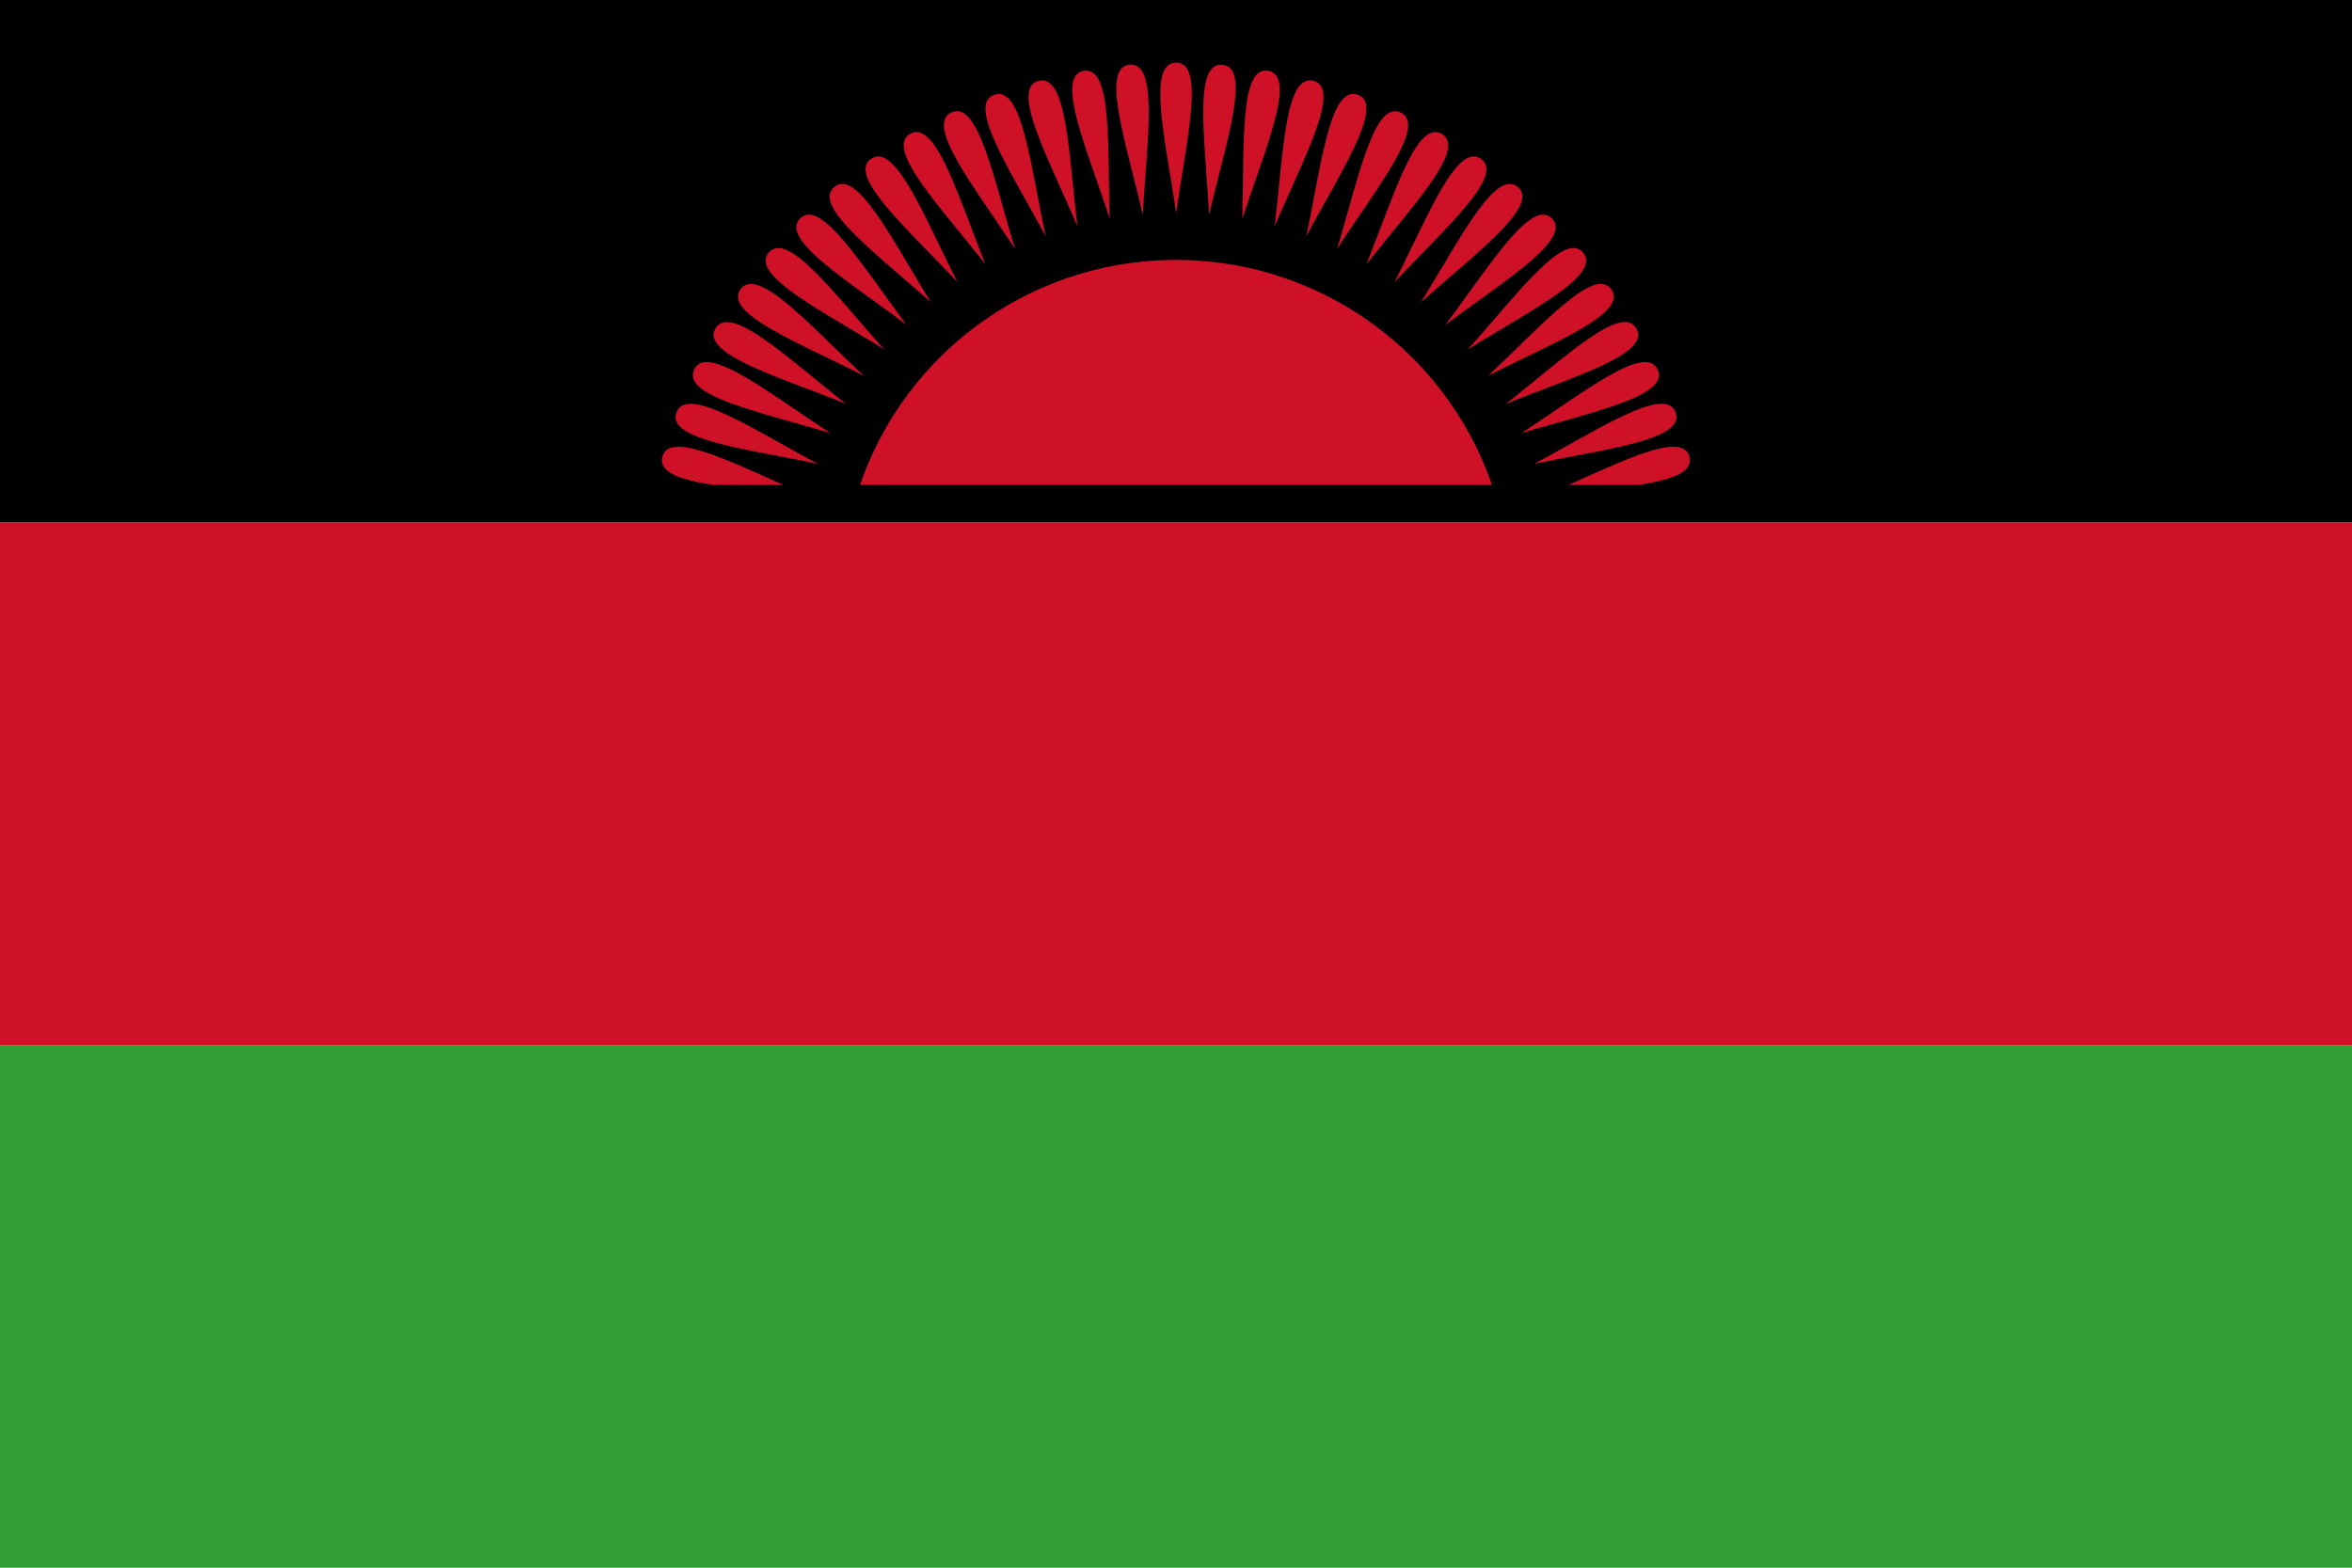 <svg width="30" height="20" viewBox="0 0 30 20" fill="none" xmlns="http://www.w3.org/2000/svg">
<path d="M30 6.667H0V1.10622e-05H30V6.667Z" fill="black"/>
<path d="M30 13.333H0V6.667H30V13.333Z" fill="#CE1126"/>
<path d="M30 20H0V13.333H30V20Z" fill="#339E35"/>
<path d="M19.03 6.186H10.97C10.982 6.152 10.994 6.118 11.006 6.085C11.667 4.313 13.42 3.19 15.307 3.327C16.969 3.447 18.409 4.524 18.994 6.085C19.006 6.118 19.018 6.152 19.03 6.186" fill="#CE1126"/>
<path d="M15.002 2.72C14.87 1.803 14.623 0.799 15.002 0.799C15.377 0.799 15.13 1.8 15.002 2.72Z" fill="#CE1126"/>
<path d="M14.576 2.738C14.368 1.836 14.034 0.859 14.409 0.825C14.784 0.793 14.627 1.81 14.576 2.738Z" fill="#CE1126"/>
<path d="M14.156 2.794C13.868 1.913 13.453 0.969 13.822 0.904C14.193 0.839 14.122 1.867 14.156 2.794Z" fill="#CE1126"/>
<path d="M13.742 2.886C13.38 2.032 12.883 1.128 13.245 1.032C13.61 0.933 13.631 1.962 13.742 2.886Z" fill="#CE1126"/>
<path d="M13.337 3.013C12.9 2.196 12.326 1.337 12.68 1.21C13.035 1.079 13.144 2.105 13.337 3.013Z" fill="#CE1126"/>
<path d="M12.946 3.175C12.439 2.398 11.793 1.593 12.136 1.434C12.476 1.275 12.676 2.285 12.946 3.175Z" fill="#CE1126"/>
<path d="M12.569 3.371C11.998 2.642 11.283 1.898 11.608 1.708C11.935 1.52 12.222 2.509 12.569 3.371Z" fill="#CE1126"/>
<path d="M12.212 3.599C11.579 2.922 10.802 2.243 11.11 2.027C11.418 1.81 11.791 2.77 12.212 3.599Z" fill="#CE1126"/>
<path d="M11.874 3.857C11.185 3.239 10.353 2.629 10.641 2.386C10.93 2.143 11.384 3.069 11.874 3.857Z" fill="#CE1126"/>
<path d="M11.563 4.144C10.823 3.587 9.939 3.051 10.206 2.787C10.47 2.52 11.004 3.402 11.563 4.144Z" fill="#CE1126"/>
<path d="M11.276 4.456C10.491 3.966 9.563 3.511 9.805 3.223C10.047 2.935 10.655 3.765 11.276 4.456Z" fill="#CE1126"/>
<path d="M11.017 4.793C10.192 4.373 9.228 4.001 9.444 3.692C9.66 3.384 10.338 4.159 11.017 4.793Z" fill="#CE1126"/>
<path d="M10.789 5.151C9.931 4.806 8.938 4.517 9.125 4.191C9.315 3.865 10.058 4.578 10.789 5.151Z" fill="#CE1126"/>
<path d="M10.593 5.527C9.707 5.257 8.693 5.056 8.854 4.715C9.012 4.374 9.815 5.019 10.593 5.527Z" fill="#CE1126"/>
<path d="M10.432 5.918C9.527 5.727 8.499 5.615 8.628 5.262C8.758 4.908 9.613 5.481 10.432 5.918Z" fill="#CE1126"/>
<path d="M9.093 6.186C8.677 6.121 8.397 6.025 8.449 5.827C8.533 5.507 9.241 5.851 9.99 6.186H9.093Z" fill="#CE1126"/>
<path d="M15.422 2.738C15.633 1.836 15.966 0.86 15.592 0.826C15.215 0.792 15.373 1.81 15.422 2.738Z" fill="#CE1126"/>
<path d="M15.845 2.794C16.132 1.913 16.548 0.968 16.176 0.903C15.806 0.838 15.874 1.865 15.845 2.794Z" fill="#CE1126"/>
<path d="M16.258 2.886C16.621 2.033 17.118 1.128 16.755 1.031C16.39 0.933 16.37 1.963 16.258 2.886Z" fill="#CE1126"/>
<path d="M16.663 3.013C17.097 2.196 17.672 1.338 17.319 1.209C16.965 1.08 16.853 2.104 16.663 3.013Z" fill="#CE1126"/>
<path d="M17.054 3.175C17.56 2.399 18.207 1.594 17.865 1.435C17.523 1.276 17.325 2.286 17.054 3.175Z" fill="#CE1126"/>
<path d="M17.429 3.371C18.002 2.642 18.716 1.897 18.39 1.708C18.063 1.52 17.776 2.509 17.429 3.371Z" fill="#CE1126"/>
<path d="M17.788 3.599C18.422 2.922 19.198 2.242 18.89 2.026C18.581 1.81 18.209 2.77 17.788 3.599Z" fill="#CE1126"/>
<path d="M18.124 3.857C18.813 3.239 19.646 2.628 19.36 2.386C19.07 2.145 18.614 3.069 18.124 3.857Z" fill="#CE1126"/>
<path d="M18.436 4.145C19.177 3.588 20.06 3.053 19.795 2.787C19.528 2.521 18.995 3.402 18.436 4.145Z" fill="#CE1126"/>
<path d="M18.723 4.457C19.509 3.967 20.435 3.512 20.192 3.223C19.951 2.935 19.345 3.766 18.723 4.457Z" fill="#CE1126"/>
<path d="M18.982 4.793C19.808 4.373 20.77 4 20.553 3.692C20.337 3.383 19.661 4.158 18.982 4.793Z" fill="#CE1126"/>
<path d="M19.211 5.15C20.07 4.805 21.061 4.516 20.872 4.19C20.685 3.864 19.942 4.577 19.211 5.15Z" fill="#CE1126"/>
<path d="M19.404 5.527C20.29 5.257 21.304 5.056 21.144 4.715C20.984 4.374 20.184 5.019 19.404 5.527Z" fill="#CE1126"/>
<path d="M19.568 5.918C20.474 5.727 21.501 5.615 21.373 5.262C21.243 4.908 20.388 5.481 19.568 5.918Z" fill="#CE1126"/>
<path d="M20.009 6.186C20.757 5.851 21.465 5.506 21.548 5.826C21.602 6.024 21.322 6.121 20.905 6.186H20.009Z" fill="#CE1126"/>
</svg>
